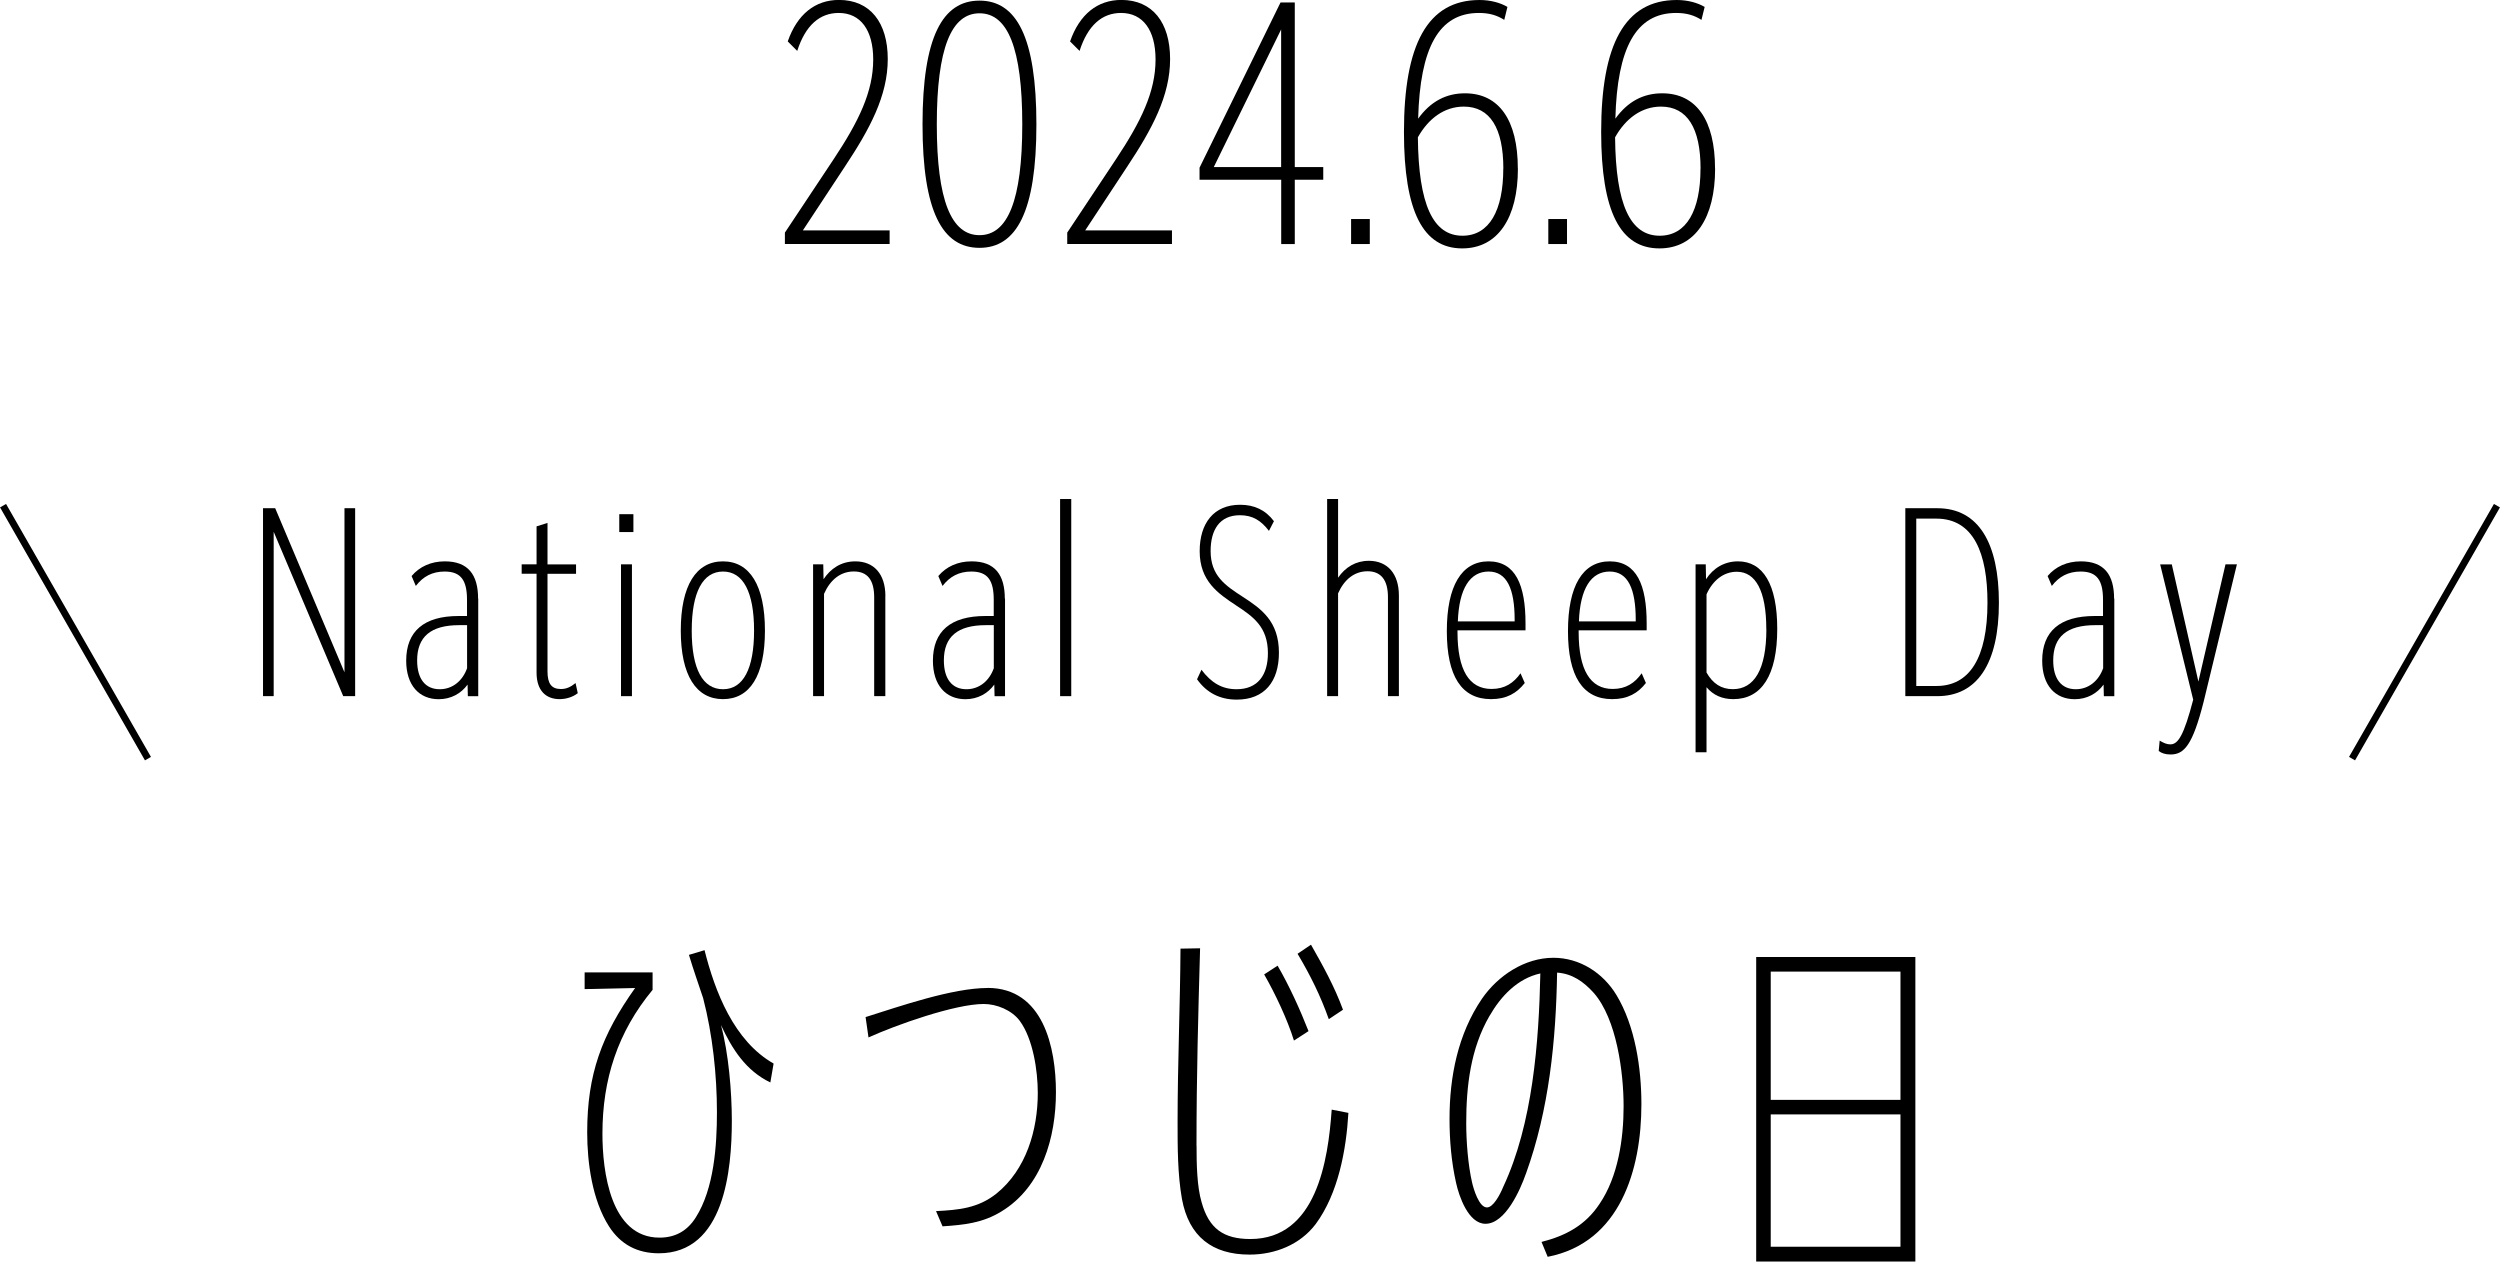 <?xml version="1.0" encoding="UTF-8"?><svg id="_レイヤー_2" xmlns="http://www.w3.org/2000/svg" viewBox="0 0 360.91 182.12"><defs><style>.cls-1{fill:#000;stroke-width:0px;}.cls-2{fill:none;stroke:#000;stroke-miterlimit:10;stroke-width:1px;}</style></defs><g id="_レイヤー_1-2"><path class="cls-1" d="M115.91,33.26h12.52v1.96h-15.12v-1.64l7.04-10.6c3.61-5.44,5.71-9.73,5.71-14.39,0-4.25-1.83-6.72-4.98-6.72-2.74,0-4.8,1.78-5.99,5.48l-1.37-1.37c1.37-3.93,3.97-5.99,7.4-5.99,4.48,0,7.04,3.24,7.04,8.54s-2.6,10.1-6.17,15.49l-6.08,9.23Z"/><path class="cls-1" d="M133.18,17.96c0-12.61,2.88-17.87,8.22-17.87s8.22,5.25,8.22,17.87-2.88,17.82-8.22,17.82-8.22-5.21-8.22-17.82ZM147.58,17.96c0-11.01-2.1-16.04-6.17-16.04s-6.17,5.03-6.17,16.04,2.1,15.99,6.17,15.99,6.17-5.03,6.17-15.99Z"/><path class="cls-1" d="M156.67,33.26h12.52v1.96h-15.12v-1.64l7.04-10.6c3.61-5.44,5.71-9.73,5.71-14.39,0-4.25-1.83-6.72-4.98-6.72-2.74,0-4.8,1.78-5.99,5.48l-1.37-1.37c1.37-3.93,3.97-5.99,7.4-5.99,4.48,0,7.04,3.24,7.04,8.54s-2.6,10.1-6.17,15.49l-6.08,9.23Z"/><path class="cls-1" d="M191.03,24.12v1.83h-4.11v9.28h-1.96v-9.28h-11.79v-1.74L184.86.36h2.06v23.76h4.11ZM175.22,24.12h9.73V4.25l-9.73,19.88Z"/><path class="cls-1" d="M195.05,35.23v-3.61h2.7v3.61h-2.7Z"/><path class="cls-1" d="M219.13,24.35c0,7.08-2.88,11.51-8.04,11.51-5.62,0-8.41-5.25-8.41-16.81,0-12.61,3.38-19.05,10.92-19.05,1.6,0,3.02.41,4.02,1l-.46,1.87c-1.01-.64-2.1-1-3.66-1-5.8,0-8.5,5.03-8.77,15.26,1.78-2.47,4.02-3.66,6.76-3.66,4.89,0,7.63,3.84,7.63,10.87ZM217.03,24.35c0-5.85-1.92-8.96-5.71-8.96-2.83,0-5.12,1.74-6.63,4.43.09,9.73,2.19,14.21,6.44,14.21,3.88,0,5.89-3.66,5.89-9.69Z"/><path class="cls-1" d="M223.52,35.23v-3.61h2.7v3.61h-2.7Z"/><path class="cls-1" d="M247.6,24.35c0,7.08-2.88,11.51-8.04,11.51-5.62,0-8.41-5.25-8.41-16.81,0-12.61,3.38-19.05,10.92-19.05,1.6,0,3.02.41,4.02,1l-.46,1.87c-1.01-.64-2.1-1-3.66-1-5.8,0-8.5,5.03-8.77,15.26,1.78-2.47,4.02-3.66,6.76-3.66,4.89,0,7.63,3.84,7.63,10.87ZM245.5,24.35c0-5.85-1.92-8.96-5.71-8.96-2.83,0-5.12,1.74-6.63,4.43.09,9.73,2.19,14.21,6.44,14.21,3.88,0,5.89-3.66,5.89-9.69Z"/><path class="cls-1" d="M99.45,137.85l2.26-.68c1.52,6.03,4.25,13.11,9.97,16.37l-.47,2.73c-3.57-1.73-5.51-4.83-7.13-8.29,1.1,4.04,1.57,9.65,1.57,13.8,0,7.08-1.05,19.15-10.54,19.15-3.09,0-5.51-1.26-7.19-3.88-2.41-3.78-3.15-9.13-3.15-13.59,0-8.39,2.1-14.06,6.92-20.83l-7.29.16v-2.41h9.81v2.52c-5.04,6.09-7.24,12.91-7.24,20.77,0,5.4,1.15,15,8.24,15,2.31,0,4.04-1,5.25-2.94,2.62-4.14,3.04-10.33,3.04-15.16,0-5.4-.63-11.23-1.99-16.47-.68-2.05-1.42-4.14-2.05-6.24Z"/><path class="cls-1" d="M142.58,142.62c8.03,0,9.86,8.6,9.86,15.06s-1.99,13.64-7.87,17.21c-2.73,1.68-5.4,1.94-8.5,2.15l-.94-2.2c3.25-.16,6.08-.42,8.71-2.52,4.3-3.46,5.98-9.18,5.98-14.53,0-3.2-.68-7.82-2.62-10.44-1.15-1.52-3.3-2.41-5.19-2.41-4.14,0-12.7,3.04-16.63,4.83l-.42-2.94c4.98-1.57,12.54-4.2,17.63-4.2Z"/><path class="cls-1" d="M172.74,165.39c0,2.62.05,5.88.73,8.18,1.05,3.78,3.15,5.3,7.03,5.3,9.55,0,11.23-11.33,11.75-18.68l2.41.47c-.31,5.35-1.47,11.65-4.72,16.05-2.26,2.99-5.88,4.41-9.55,4.41-5.4,0-8.76-2.62-9.76-8.03-.63-3.57-.63-7.5-.63-11.12,0-8.34.37-16.68.42-25.02l2.83-.05c-.26,9.18-.52,18.31-.52,28.49ZM188.9,148.86l-2.1,1.36c-.94-3.04-2.73-6.82-4.3-9.55l1.94-1.26c1.68,2.89,3.25,6.35,4.46,9.44ZM193.88,145.77l-2.05,1.36c-1.21-3.41-2.67-6.35-4.51-9.44l1.94-1.31c1.73,3.04,3.41,6.08,4.62,9.39Z"/><path class="cls-1" d="M220.27,169.48c-.79,2.26-2.94,7.19-5.82,7.19-2.47,0-3.83-3.99-4.25-5.93-.68-3.04-.94-6.14-.94-9.23,0-6.08,1.21-12.22,4.67-17.31,2.31-3.36,6.19-5.93,10.33-5.93,3.78,0,7.13,2.15,9.08,5.35,2.73,4.51,3.62,10.6,3.62,15.79,0,9.39-3.04,19.99-13.53,22.03l-.89-2.15c3.51-.89,6.35-2.41,8.39-5.51,2.67-3.93,3.46-9.39,3.46-14.06,0-4.93-1-12.59-4.3-16.37-1.47-1.63-3.09-2.78-5.3-2.94-.16,9.76-1.15,19.78-4.51,29.06ZM215.03,146.66c-2.73,4.72-3.36,10.12-3.36,15.48,0,2.62.26,6.03.84,8.55.21.94,1,3.62,2.15,3.62.89,0,1.84-1.73,2.36-2.99,4.25-9.08,5.14-20.88,5.35-30.79-3.31.73-5.72,3.31-7.34,6.14Z"/><path class="cls-1" d="M253.53,138.16h22.98v43.96h-22.98v-43.96ZM274.36,140.26h-18.73v18.52h18.73v-18.52ZM274.36,160.88h-18.73v19.1h18.73v-19.1Z"/><path class="cls-1" d="M49.73,73.37h1.54v27.13h-1.72l-10.04-23.73v23.73h-1.54v-27.13h1.76l10,23.69v-23.69Z"/><path class="cls-1" d="M69.04,86.42v14.09h-1.5l-.04-1.68c-.93,1.29-2.4,2.11-4.16,2.11-2.83,0-4.7-2.01-4.7-5.56,0-4.26,2.58-6.45,7.56-6.45h1.22v-2.33c0-2.76-.83-4.09-3.23-4.09-1.79,0-3.12.72-4.16,2.08l-.61-1.43c1.15-1.36,2.8-2.12,4.8-2.12,3.37,0,4.8,1.94,4.8,5.38ZM67.43,96.49v-6.24h-1.15c-4.09,0-6.06,1.68-6.06,5.09,0,2.72,1.22,4.16,3.26,4.16,1.86,0,3.3-1.22,3.94-3.01Z"/><path class="cls-1" d="M83.41,100.07c-.72.57-1.72.86-2.62.86-1.97,0-3.33-1.22-3.33-3.83v-14.27h-2.15v-1.36h2.15v-5.48l1.58-.5v5.99h4.12v1.36h-4.12v14.09c0,1.76.57,2.54,1.94,2.54.79,0,1.4-.29,2.11-.86l.32,1.47Z"/><path class="cls-1" d="M89.4,76.81v-2.58h2.04v2.58h-2.04ZM89.65,100.5v-19.03h1.58v19.03h-1.58Z"/><path class="cls-1" d="M98.28,91.04c0-6.52,2.22-10,6.09-10s6.06,3.48,6.06,10-2.19,9.89-6.06,9.89-6.09-3.44-6.09-9.89ZM108.86,91.04c0-5.59-1.58-8.53-4.48-8.53s-4.52,2.94-4.52,8.53,1.61,8.46,4.52,8.46,4.48-2.94,4.48-8.46Z"/><path class="cls-1" d="M127.81,86.06v14.44h-1.61v-14.27c0-2.54-1-3.73-2.94-3.73s-3.41,1.22-4.3,3.23v14.77h-1.58v-19.03h1.47l.04,2.15c1-1.51,2.51-2.58,4.59-2.58,2.65,0,4.34,1.79,4.34,5.02Z"/><path class="cls-1" d="M145.09,86.42v14.09h-1.51l-.04-1.68c-.93,1.29-2.4,2.11-4.16,2.11-2.83,0-4.7-2.01-4.7-5.56,0-4.26,2.58-6.45,7.56-6.45h1.22v-2.33c0-2.76-.82-4.09-3.23-4.09-1.79,0-3.12.72-4.16,2.08l-.61-1.43c1.15-1.36,2.8-2.12,4.8-2.12,3.37,0,4.8,1.94,4.8,5.38ZM143.47,96.49v-6.24h-1.15c-4.09,0-6.06,1.68-6.06,5.09,0,2.72,1.22,4.16,3.26,4.16,1.86,0,3.3-1.22,3.94-3.01Z"/><path class="cls-1" d="M153.04,100.5v-28.46h1.61v28.46h-1.61Z"/><path class="cls-1" d="M173.43,96.67c1.43,1.9,2.97,2.83,5.09,2.83,3.05,0,4.52-2.04,4.52-5.2,0-3.8-2.11-5.27-4.62-6.92-2.54-1.68-5.23-3.48-5.23-7.81,0-4.01,2.01-6.7,5.84-6.7,2.04,0,3.66.75,4.88,2.37l-.72,1.4c-1.15-1.51-2.37-2.26-4.19-2.26-2.94,0-4.23,2.12-4.23,5.16,0,3.58,2.11,4.98,4.66,6.63,2.65,1.72,5.2,3.51,5.2,8.06,0,4.16-2.08,6.77-6.09,6.77-2.4,0-4.34-.97-5.73-2.94l.65-1.4Z"/><path class="cls-1" d="M201.95,85.98v14.52h-1.58v-14.3c0-2.51-1.04-3.73-2.94-3.73s-3.37,1.18-4.26,3.19v14.84h-1.58v-28.46h1.58v11.36c1.04-1.51,2.54-2.44,4.44-2.44,2.69,0,4.34,1.86,4.34,5.02Z"/><path class="cls-1" d="M210.41,91v.25c0,5.48,1.68,8.21,4.91,8.21,1.94,0,3.19-.86,4.19-2.26l.61,1.4c-1.15,1.47-2.62,2.33-4.87,2.33-4.27,0-6.38-3.33-6.38-9.82s2.11-10.07,6.02-10.07,5.34,3.44,5.34,8.96v1h-9.82ZM210.45,89.71h8.21v-.25c0-4.37-1.08-6.95-3.76-6.95s-4.27,2.44-4.44,7.2Z"/><path class="cls-1" d="M227.9,91v.25c0,5.48,1.68,8.21,4.91,8.21,1.94,0,3.19-.86,4.19-2.26l.61,1.4c-1.15,1.47-2.62,2.33-4.87,2.33-4.27,0-6.38-3.33-6.38-9.82s2.11-10.07,6.02-10.07,5.34,3.44,5.34,8.96v1h-9.82ZM227.93,89.71h8.21v-.25c0-4.37-1.08-6.95-3.76-6.95s-4.27,2.44-4.44,7.2Z"/><path class="cls-1" d="M256.57,90.79c0,6.7-2.26,10.14-6.34,10.14-1.61,0-2.9-.57-3.87-1.72v9.39h-1.58v-27.13h1.47l.04,2.15c1.04-1.61,2.65-2.58,4.62-2.58,3.62,0,5.66,3.33,5.66,9.75ZM254.99,90.82c0-5.52-1.54-8.28-4.26-8.28-1.9,0-3.48,1.25-4.37,3.26v11.29c.9,1.58,2.11,2.4,3.8,2.4,3.08,0,4.84-2.83,4.84-8.67Z"/><path class="cls-1" d="M288.57,87.02c0,8.85-3.19,13.48-8.89,13.48h-4.62v-27.13h4.62c5.95,0,8.89,5.02,8.89,13.66ZM279.57,99.03c4.73,0,7.35-4.01,7.35-12.04,0-7.06-1.97-12.12-7.38-12.12h-2.9v24.16h2.94Z"/><path class="cls-1" d="M305.23,86.42v14.09h-1.51l-.04-1.68c-.93,1.29-2.4,2.11-4.16,2.11-2.83,0-4.7-2.01-4.7-5.56,0-4.26,2.58-6.45,7.56-6.45h1.22v-2.33c0-2.76-.82-4.09-3.23-4.09-1.79,0-3.12.72-4.16,2.08l-.61-1.43c1.15-1.36,2.8-2.12,4.8-2.12,3.37,0,4.8,1.94,4.8,5.38ZM303.62,96.49v-6.24h-1.15c-4.09,0-6.06,1.68-6.06,5.09,0,2.72,1.22,4.16,3.26,4.16,1.86,0,3.3-1.22,3.94-3.01Z"/><path class="cls-1" d="M321.28,81.47h1.65l-4.8,19.82c-1.58,6.24-2.8,7.63-4.77,7.63-.75,0-1.29-.18-1.72-.5l.14-1.5c.61.36,1.04.54,1.54.54,1.11,0,1.94-1.25,3.3-6.45l-4.77-19.53h1.68l3.84,16.92,3.91-16.92Z"/><line class="cls-2" x1=".44" y1="73" x2="21.36" y2="109.52"/><line class="cls-2" x1="360.47" y1="73" x2="339.55" y2="109.52"/></g></svg>
